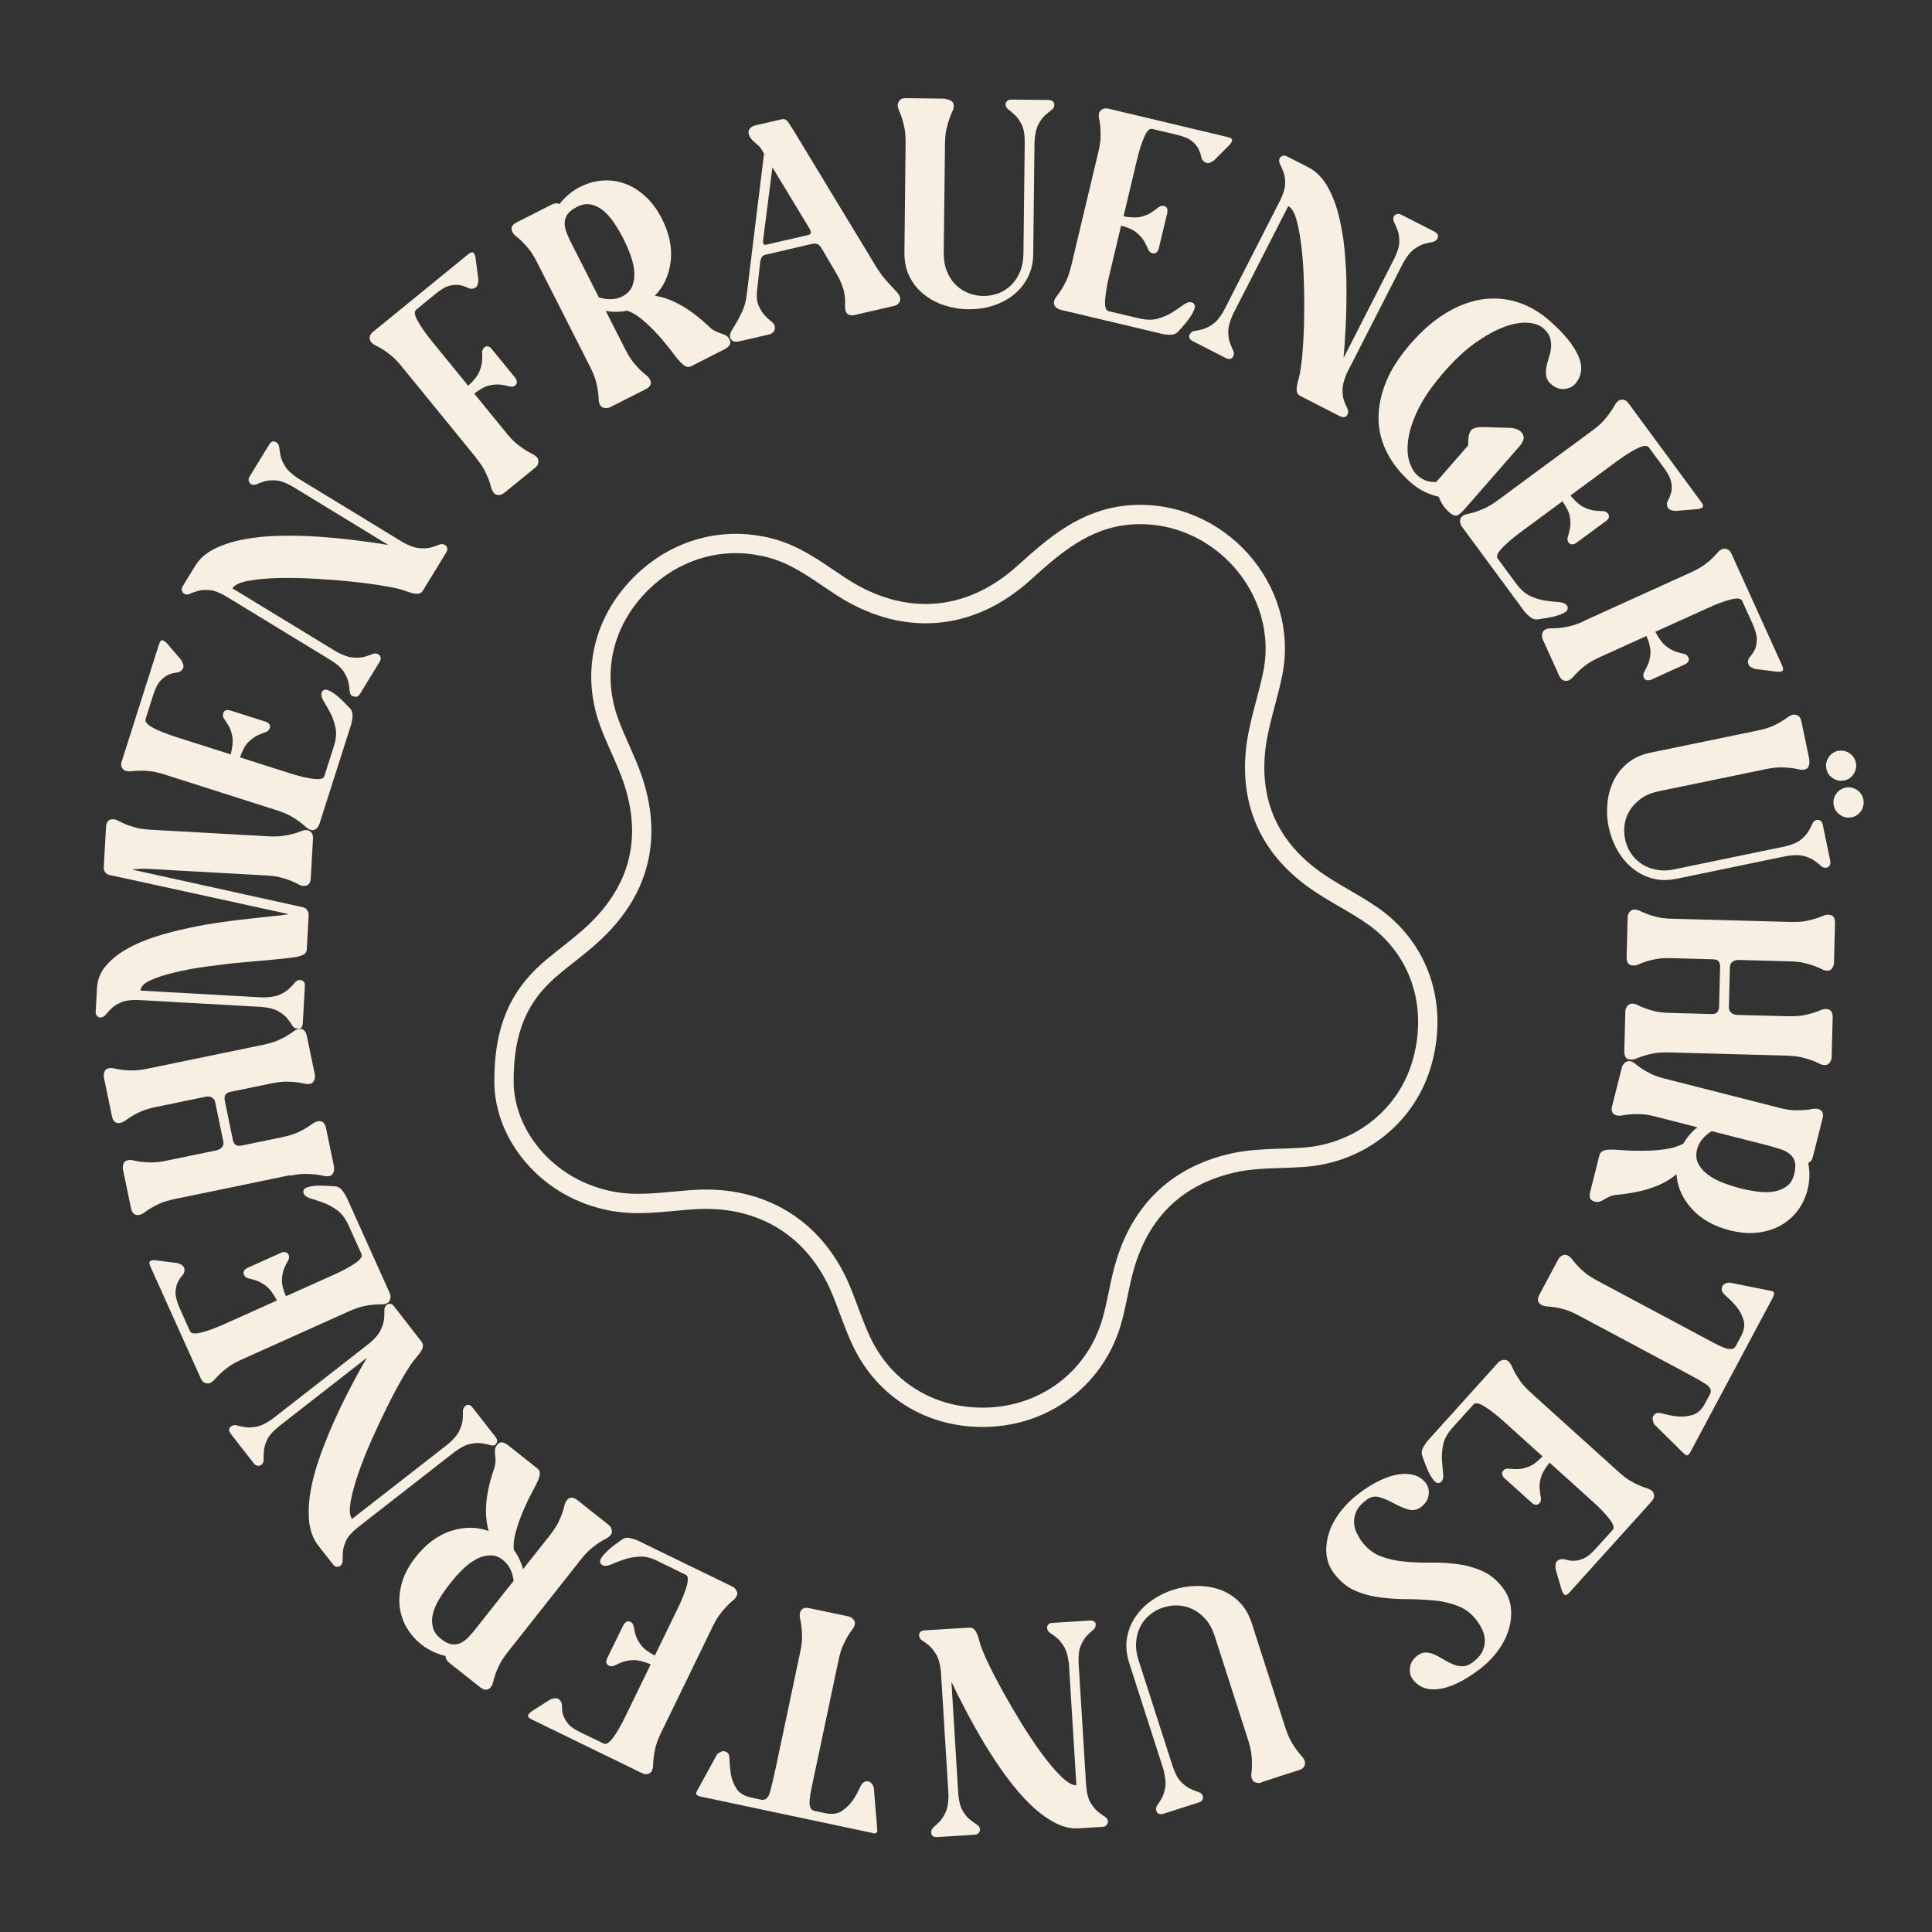 <?xml version="1.0" encoding="UTF-8"?>
<svg id="Ebene_1" data-name="Ebene 1" xmlns="http://www.w3.org/2000/svg" viewBox="0 0 150 150">
  <rect x="0" y="0" width="150" height="150" fill="#333333" stroke="none"/>
  <defs>
    <style>
      .cls-1 {
        fill: none;
        stroke: #f7efe2;
        stroke-miterlimit: 10;
        stroke-width: 1.5px;
      }

      .cls-2 {
        fill: #f7efe2;
        stroke-width: 0px;
      }
    </style>
  </defs>
  <g>
    <path class="cls-2" d="M36.95,35.52l-5.78-7.09c-.3-.37-.58-.65-.83-.85-.25-.2-.47-.36-.67-.48s-.36-.21-.51-.28c-.15-.07-.26-.16-.35-.26-.06-.07-.09-.16-.1-.27-.02-.07,0-.15.03-.24s.11-.2.24-.3l7.36-6c.21-.17.36-.21.44-.1.08.11.12.23.14.38l.22,1.66c0,.08,0,.15-.02.23,0,.06-.02.13-.04.2-.02.07-.06.13-.12.18-.06.05-.14.08-.24.11-.13.03-.28,0-.43-.08-.16-.08-.35-.14-.57-.19-.22-.04-.49-.03-.8.04-.31.07-.67.28-1.1.63l-1.51,1.24c-.17.13-.13.42.12.87.24.44.62.98,1.13,1.61l2.79,3.42c.43-.39.72-.75.85-1.06s.21-.6.23-.85c.01-.25.02-.46,0-.64,0-.18.05-.32.18-.43.05-.04.1-.07.17-.08.06,0,.12,0,.18.03.07.02.14.08.22.18l1.82,2.23c.06.07.09.14.11.21.05.16.01.28-.1.38-.13.11-.29.13-.47.08s-.39-.1-.64-.13c-.25-.04-.54-.02-.88.05-.34.07-.74.28-1.2.64l2.51,3.08c.3.37.58.65.83.85.25.2.48.36.67.48.2.12.37.21.51.28.15.07.26.16.35.26.06.07.09.15.11.24.01.09,0,.18-.03.28-.03.09-.11.2-.24.3l-2.37,1.93c-.1.08-.19.13-.29.15-.08.03-.17.03-.27.01-.1-.01-.19-.07-.27-.17-.09-.11-.15-.24-.19-.39-.04-.16-.1-.34-.17-.56-.08-.21-.19-.46-.33-.75-.15-.29-.37-.62-.67-.98Z"/>
    <path class="cls-2" d="M46.58,31.43c-.06-.12-.1-.26-.1-.43s-.02-.35-.05-.58c-.03-.23-.08-.49-.16-.81-.08-.31-.23-.68-.44-1.1l-4.14-8.16c-.22-.42-.42-.76-.63-1.01-.2-.25-.39-.45-.55-.61-.17-.16-.31-.28-.44-.38-.13-.1-.22-.21-.28-.33-.16-.31-.05-.57.33-.76l2.73-1.38c.07-.04.13-.06.19-.07.14-.04.27-.03.4.03.44-.57.97-1.01,1.6-1.33.56-.28,1.14-.45,1.73-.49.6-.04,1.18.03,1.74.24.57.2,1.1.53,1.59.98.5.45.92,1.03,1.29,1.74.58,1.15.81,2.26.68,3.33-.13,1.07-.54,1.95-1.23,2.65.56.09,1.08.26,1.55.49.47.23.89.48,1.25.74.37.26.68.51.95.75.27.24.47.42.6.55.14.12.29.2.43.26.14.06.27.11.4.15.12.04.24.09.35.15.11.06.19.16.26.29.1.19.1.35,0,.47-.09.12-.22.23-.38.31l-2.58,1.31c-.18.09-.36.08-.54-.05-.18-.12-.4-.35-.66-.68-.22-.3-.48-.63-.77-.99-.29-.36-.6-.71-.93-1.05-.33-.34-.67-.65-1.01-.93-.35-.28-.7-.48-1.06-.61-.53.11-1.08.12-1.67.02l1.52,2.99c.22.42.42.76.63,1.01.2.25.39.45.55.61.17.16.31.28.44.38.13.1.22.21.29.33.16.32.05.57-.33.76l-2.73,1.38c-.11.06-.21.08-.32.08-.08,0-.17,0-.27-.04-.1-.04-.17-.11-.23-.22ZM46.5,23.09c.31.1.62.15.94.14.31,0,.61-.08.88-.22.37-.19.62-.45.76-.77.13-.33.19-.69.17-1.09-.02-.4-.12-.83-.28-1.29-.16-.46-.36-.91-.59-1.36-.23-.45-.48-.87-.74-1.25-.26-.38-.54-.69-.84-.93-.3-.23-.62-.38-.95-.45-.33-.06-.68,0-1.05.19-.35.18-.6.38-.75.59-.14.21-.21.44-.21.69s.06.51.17.78c.11.27.24.55.4.86l2.09,4.12Z"/>
    <path class="cls-2" d="M56.68,26.16c-.03-.13.01-.29.12-.48.11-.18.25-.41.4-.67.15-.26.31-.57.47-.93.16-.36.26-.77.31-1.24l1.34-10.91-.16-.27c-.08-.15-.18-.28-.29-.37-.11-.09-.21-.18-.31-.27-.1-.09-.19-.18-.26-.27-.08-.09-.13-.21-.17-.36-.04-.16,0-.31.1-.42.11-.12.25-.2.43-.24l2.04-.47c.19-.05.36.03.49.22.13.19.29.44.49.76l6.24,10.3c.24.4.47.74.69,1.01.23.27.43.5.61.68.18.19.32.35.44.48.12.13.19.26.22.4.02.09.02.18-.01.26-.03.09-.08.16-.15.23-.07.07-.19.13-.35.16l-2.98.69c-.42.1-.67-.03-.75-.37-.03-.13-.04-.28-.03-.44.01-.16,0-.35-.01-.56-.02-.22-.07-.47-.17-.78-.09-.3-.26-.66-.5-1.08l-1.1-1.87c-.08-.15-.18-.27-.3-.36-.11-.08-.28-.1-.51-.05l-3.6.84c-.15.03-.25.12-.31.25-.06.13-.09.27-.1.41l-.24,2.2c-.04.45,0,.82.14,1.11.13.29.28.53.45.72.17.19.34.35.5.47s.26.26.29.39c.02.09.02.18,0,.26-.03.09-.08.16-.15.23-.07.07-.19.13-.35.16l-2.24.52c-.42.1-.67-.03-.75-.37ZM59.48,19l3.25-.75c.16-.04.24-.11.22-.23-.02-.11-.05-.2-.1-.27l-2.88-4.76-.73,5.71c0,.1,0,.17.04.24.04.06.1.08.19.06Z"/>
    <path class="cls-2" d="M73.41,7.7c.12,0,.23.03.32.07.08.03.15.08.22.15s.1.17.1.31c0,.14-.04.28-.11.42-.07.15-.15.32-.22.54-.08.21-.15.48-.23.79s-.11.71-.12,1.18l-.1,8.46c0,.55.08,1.04.25,1.45.17.42.4.77.69,1.05s.62.5.99.64c.37.14.75.22,1.14.22.38,0,.76-.06,1.13-.19.37-.13.7-.34,1-.62s.53-.63.71-1.04c.18-.41.27-.89.28-1.45l.1-8.69c0-.58-.09-1.03-.25-1.34-.16-.31-.33-.55-.51-.72s-.35-.31-.5-.42-.23-.25-.23-.42c0-.06.02-.12.07-.18.06-.12.19-.18.39-.18l2.87.03c.09,0,.17.02.23.05.15.06.23.17.23.32,0,.17-.08.31-.22.41-.15.11-.31.24-.5.41-.19.17-.36.4-.52.71-.16.3-.27.75-.3,1.33l-.1,8.69c0,.73-.16,1.37-.45,1.91-.29.54-.67.99-1.15,1.36-.48.36-1.02.63-1.61.81-.59.18-1.2.26-1.83.25-.63,0-1.24-.11-1.84-.3-.6-.19-1.13-.47-1.6-.85-.47-.37-.85-.83-1.12-1.38-.28-.55-.41-1.19-.4-1.92l.09-8.46c0-.47-.02-.87-.09-1.18-.07-.31-.14-.58-.21-.8-.07-.21-.14-.39-.21-.54s-.1-.29-.1-.43c0-.09.03-.18.09-.28.03-.06.09-.12.17-.17.08-.05.21-.08.38-.08l3.06.04Z"/>
    <path class="cls-2" d="M85.32,8.82c.02-.09.07-.17.15-.25.04-.05.11-.09.21-.13.09-.03.22-.03.39,0l9.24,2.2c.27.06.38.16.35.28-.04.13-.11.24-.21.34l-1.18,1.18c-.06.05-.12.09-.19.12-.06.03-.12.06-.19.09-.07.02-.14.03-.21,0-.07-.02-.15-.06-.23-.13-.11-.09-.17-.22-.2-.39-.03-.17-.1-.36-.2-.57-.1-.21-.27-.41-.52-.61-.24-.2-.63-.36-1.17-.49l-1.9-.45c-.21-.05-.42.16-.62.62-.21.46-.4,1.09-.59,1.88l-1.02,4.29c.57.1,1.03.11,1.36.03.33-.09.61-.2.81-.34.21-.14.38-.27.52-.38s.29-.15.45-.12c.06.01.12.04.17.09.04.04.07.09.09.16.02.07.02.16,0,.28l-.67,2.79c-.02.09-.05.16-.1.21-.1.13-.22.18-.37.15-.16-.04-.28-.14-.35-.32-.07-.17-.16-.37-.29-.59-.12-.22-.31-.44-.57-.67-.26-.23-.67-.42-1.24-.57l-.92,3.87c-.19.79-.29,1.44-.32,1.94-.03.51.06.78.27.83l2.37.56c.57.13,1.06.14,1.49.01.42-.13.8-.29,1.12-.5.32-.21.61-.4.84-.57.24-.17.45-.24.62-.19.07.02.14.06.19.12.1.12.09.3-.02.54-.11.24-.26.48-.44.72-.18.24-.45.55-.79.92-.15.15-.35.23-.61.22-.26,0-.47-.03-.63-.07l-7.87-1.87c-.12-.03-.22-.08-.3-.14-.07-.05-.13-.12-.17-.21-.05-.09-.06-.2-.03-.31.03-.13.1-.26.2-.39.1-.12.21-.28.34-.47.12-.19.26-.43.4-.72.14-.29.26-.67.38-1.13l2.12-8.9c.11-.46.17-.86.17-1.18,0-.32,0-.6-.03-.82-.02-.23-.05-.42-.09-.58-.03-.16-.03-.3,0-.44Z"/>
    <path class="cls-2" d="M92.38,25.95c.08-.15.21-.24.39-.26.19-.03.4-.07.64-.14.24-.07.5-.2.79-.41.29-.21.56-.56.84-1.06l4.37-8.56c.25-.53.37-.96.37-1.31,0-.35-.05-.64-.14-.87-.09-.23-.18-.43-.26-.6-.09-.17-.09-.32-.02-.47.03-.05.08-.1.15-.13.11-.08.25-.08.43.01l1.62.83c.59.3,1.07.77,1.45,1.41.38.64.68,1.38.9,2.23.22.84.38,1.76.48,2.76.09.99.15,1.99.15,2.98,0,.99-.01,1.96-.06,2.91-.05.95-.1,1.79-.17,2.53l3.96-7.76c.25-.53.38-.96.37-1.31,0-.35-.05-.64-.14-.87-.09-.23-.17-.43-.26-.6-.09-.17-.09-.32-.02-.47.03-.05.08-.1.15-.13.11-.08.25-.08.43.01l2.56,1.31c.27.14.35.32.24.54-.08.15-.21.24-.38.27-.18.03-.39.08-.63.14s-.5.2-.78.4c-.28.2-.57.55-.86,1.06l-4.37,8.56c-.23.52-.35.96-.35,1.31,0,.35.04.65.13.88.09.23.17.43.25.59.08.16.08.32,0,.47-.03.05-.07.1-.12.14-.05.03-.11.04-.18.05-.07,0-.16-.02-.27-.07l-3.09-1.58c-.18-.09-.27-.25-.28-.46s.05-.53.17-.93c.09-.32.17-.84.25-1.59.07-.75.12-1.59.15-2.53.02-.94.03-1.93,0-2.95-.02-1.02-.07-1.98-.17-2.86-.09-.88-.22-1.64-.39-2.27-.17-.63-.39-1.01-.66-1.15l-4.31,8.43c-.23.52-.35.96-.35,1.31,0,.35.04.65.13.88.09.23.17.43.25.59.08.16.08.32,0,.47-.03.05-.07.1-.12.14-.05.03-.11.04-.18.05-.07,0-.16-.02-.27-.07l-2.56-1.31c-.27-.14-.35-.32-.24-.54Z"/>
    <path class="cls-2" d="M120.33,24.92c1.08.95,1.82,1.84,2.2,2.69.38.84.3,1.58-.24,2.2-.19.22-.47.35-.83.39-.36.04-.71-.09-1.04-.38-.21-.18-.33-.39-.37-.61-.04-.22-.03-.46.01-.69.04-.24.11-.49.19-.75.09-.26.14-.52.17-.77.03-.25,0-.5-.07-.76-.07-.26-.25-.5-.52-.75-.29-.25-.7-.4-1.23-.43-.53-.04-1.13.07-1.81.32-.68.25-1.42.66-2.22,1.22-.8.56-1.62,1.32-2.45,2.28-.9,1.03-1.56,1.98-1.99,2.85-.43.88-.69,1.66-.79,2.35-.1.69-.07,1.27.08,1.75s.36.83.62,1.07c.25.22.5.37.75.44.24.07.48.1.72.08l2.48-2.84c-.02-.51.04-.88.18-1.11.14-.23.5-.33,1.06-.31l1.99.06c.14,0,.29.03.45.07.16.05.3.12.41.23.14.12.21.28.22.46,0,.19-.12.43-.37.72l-4.16,4.76c-.23.27-.43.44-.59.54-.16.09-.38.02-.64-.21-.22-.19-.4-.39-.53-.6-.13-.21-.23-.41-.3-.62-.34-.08-.7-.2-1.07-.37-.37-.17-.74-.42-1.11-.74-.77-.68-1.38-1.43-1.81-2.26-.44-.83-.67-1.71-.69-2.63-.02-.93.17-1.89.57-2.89s1.06-2.01,1.96-3.04c.84-.96,1.71-1.72,2.63-2.29.92-.57,1.84-.93,2.77-1.09.93-.15,1.85-.1,2.76.17.91.27,1.77.76,2.59,1.47Z"/>
    <path class="cls-2" d="M125.64,31.12c.07-.05.17-.08.28-.09.07-.01.15,0,.24.04.09.04.19.12.29.26l5.63,7.64c.16.22.19.37.08.44-.11.07-.24.11-.38.12l-1.67.14c-.08,0-.15-.01-.22-.03-.06,0-.13-.03-.2-.05-.07-.03-.12-.07-.17-.13-.05-.06-.08-.14-.09-.24-.02-.13,0-.28.1-.43.09-.15.16-.34.22-.56.06-.22.06-.49,0-.8-.06-.31-.25-.69-.58-1.13l-1.16-1.57c-.13-.17-.42-.15-.87.07s-1.01.57-1.66,1.05l-3.55,2.62c.37.45.71.75,1.02.9.31.15.59.24.84.27.25.03.46.04.64.04s.32.07.42.2c.04.05.06.11.07.18,0,.05,0,.12-.04.18-.03.07-.09.14-.19.21l-2.31,1.7c-.07.05-.14.09-.21.1-.16.04-.29,0-.38-.12-.1-.14-.12-.29-.06-.47.06-.18.11-.39.16-.63.05-.24.05-.54,0-.88-.05-.34-.25-.75-.58-1.23l-3.2,2.36c-.65.48-1.15.91-1.5,1.28-.35.37-.46.64-.33.81l1.45,1.96c.35.47.72.79,1.13.97.41.18.8.29,1.18.34.38.05.72.09,1.01.11.29.02.49.11.6.26.05.06.07.13.07.21,0,.15-.12.29-.36.4-.24.11-.51.2-.8.27-.29.06-.69.13-1.2.2-.21.02-.41-.05-.61-.22-.19-.17-.34-.32-.44-.46l-4.8-6.51c-.07-.1-.12-.2-.14-.3-.02-.08-.02-.17,0-.27s.08-.19.18-.26c.11-.08.25-.14.4-.17.16-.03.35-.08.56-.14.22-.07.47-.17.77-.3.29-.13.63-.34,1.01-.62l7.36-5.43c.38-.28.68-.54.89-.79.21-.24.38-.46.51-.65s.23-.35.31-.5.17-.25.28-.34Z"/>
    <path class="cls-2" d="M122.95,48.22l8.33-3.78c.43-.2.78-.39,1.04-.58.26-.19.47-.37.63-.53.16-.16.3-.3.4-.42.1-.12.22-.21.34-.27.08-.04.18-.05.29-.03.07,0,.14.03.23.09.08.05.16.16.23.31l3.92,8.65c.11.25.11.4-.01.45-.12.05-.26.06-.4.04l-1.66-.21c-.07-.02-.15-.04-.21-.08-.06-.02-.12-.05-.18-.09-.06-.04-.11-.09-.14-.17-.03-.07-.05-.16-.04-.26,0-.14.07-.27.19-.4s.23-.3.33-.5c.1-.21.15-.46.16-.78,0-.32-.1-.72-.33-1.23l-.81-1.78c-.09-.2-.38-.23-.87-.11-.49.12-1.11.35-1.85.69l-4.02,1.82c.27.52.54.88.81,1.1.27.21.53.36.77.44.24.08.44.13.62.17.18.04.3.13.37.29.03.06.04.12.03.19,0,.06-.03.11-.07.17-.04.06-.12.12-.23.17l-2.62,1.19c-.08.04-.16.05-.23.05-.17,0-.28-.06-.34-.2-.07-.15-.06-.31.04-.47.09-.16.19-.36.29-.59s.16-.52.18-.86c.02-.34-.08-.79-.31-1.32l-3.62,1.64c-.43.2-.78.39-1.04.58-.26.19-.47.37-.63.53-.16.16-.3.3-.4.42-.1.12-.22.21-.34.27-.08.04-.17.05-.26.04-.09,0-.17-.04-.26-.1-.08-.05-.16-.16-.23-.31l-1.26-2.78c-.05-.11-.07-.22-.07-.32,0-.08.01-.17.06-.27.04-.09.12-.17.23-.22.13-.06.27-.08.43-.08.16,0,.35,0,.58-.02.23-.02.5-.06.81-.13.31-.07.69-.2,1.12-.39Z"/>
    <path class="cls-2" d="M140.47,59.02c.02.12.02.23,0,.33-.01.08-.05.16-.1.24-.05.08-.15.13-.28.16-.14.03-.28.02-.44-.02s-.35-.07-.57-.1c-.23-.03-.5-.05-.82-.05-.32,0-.72.04-1.18.14l-8.28,1.71c-.54.11-1,.29-1.36.55s-.66.56-.88.9c-.22.34-.36.71-.42,1.11s-.05.78.03,1.16c.08.38.22.73.43,1.06.21.33.48.61.82.84.34.23.73.39,1.17.47.44.09.93.08,1.47-.04l8.51-1.76c.57-.13.98-.31,1.25-.53.27-.22.46-.44.59-.65.13-.21.23-.41.3-.58.07-.17.19-.27.36-.31.06-.01.12,0,.19.03.13.04.22.15.26.35l.58,2.81c.02.09.02.17,0,.23-.03.16-.12.26-.27.29-.17.03-.32,0-.45-.13s-.3-.25-.5-.4c-.2-.15-.47-.27-.8-.36-.33-.1-.79-.1-1.36-.01l-8.51,1.76c-.72.15-1.38.14-1.97-.03-.59-.17-1.11-.45-1.57-.84s-.83-.86-1.13-1.4c-.3-.54-.51-1.12-.64-1.73-.13-.62-.16-1.23-.1-1.86.06-.62.22-1.2.48-1.74s.63-1,1.11-1.39c.48-.39,1.07-.66,1.79-.8l8.28-1.71c.46-.1.84-.21,1.14-.34.29-.13.54-.26.73-.38.19-.12.36-.23.48-.32.13-.1.26-.16.4-.19.09-.02.19,0,.29.03.07.02.13.06.2.13s.12.19.16.35l.62,2.99ZM142.72,58.3c.3-.06.59,0,.86.17.27.18.44.43.51.74.07.31,0,.61-.17.88-.18.27-.42.44-.72.5-.33.07-.63.01-.9-.17-.27-.18-.44-.42-.5-.74-.07-.32,0-.61.17-.88.18-.27.43-.44.76-.51ZM144.67,62.07c.06.31,0,.61-.17.88-.18.27-.42.44-.72.5-.33.07-.63.01-.9-.17-.27-.18-.44-.43-.51-.74-.06-.32,0-.61.17-.88.18-.27.43-.44.76-.51.3-.06.59,0,.86.17s.44.42.51.74Z"/>
    <path class="cls-2" d="M129.85,71.33l9.15.25c.47.01.87-.01,1.19-.07s.58-.13.8-.2c.22-.07.4-.14.54-.2.15-.07.29-.1.43-.09.35,0,.52.23.51.66l-.08,3.06c0,.12-.03.23-.08.32-.03.08-.08.15-.15.21-.07.07-.18.1-.31.09s-.28-.04-.42-.12-.32-.15-.53-.23c-.21-.08-.48-.16-.79-.24s-.71-.12-1.18-.13l-3.91-.11c-.21,0-.38.04-.51.14-.13.1-.19.23-.2.4l-.08,3.13c0,.17.05.31.17.42.12.11.29.17.5.18l3.91.1c.47.01.87-.01,1.19-.07.32-.06.58-.13.8-.2s.4-.14.55-.2c.15-.06.29-.1.43-.09.35,0,.52.23.51.66l-.08,3.06c0,.12-.03.23-.08.32-.03.08-.08.15-.16.21-.07.07-.17.1-.31.1-.14,0-.28-.04-.42-.12-.14-.07-.32-.15-.53-.23-.21-.08-.47-.16-.79-.24s-.71-.12-1.18-.14l-9.15-.25c-.48-.01-.87.01-1.19.07-.32.06-.58.13-.8.2-.22.07-.4.14-.55.2-.15.06-.29.1-.43.09-.35,0-.52-.23-.51-.66l.08-3.06c0-.12.03-.23.08-.32.03-.08.09-.15.17-.21.08-.07.18-.1.3-.1.14,0,.28.04.42.12.14.07.32.15.53.23.21.08.47.16.79.24.31.08.71.12,1.18.13l3.22.09c.21,0,.37-.04.45-.15.09-.11.13-.24.14-.41l.08-3.13c0-.17-.03-.3-.12-.4-.08-.1-.23-.16-.44-.16l-3.22-.09c-.47-.01-.87.01-1.19.07-.32.06-.58.12-.8.2-.22.07-.4.14-.55.21s-.29.1-.43.09c-.35,0-.52-.23-.51-.66l.08-3.06c0-.12.03-.23.08-.32.03-.08.09-.15.17-.21.08-.07.18-.1.3-.09.14,0,.28.04.42.11.14.07.32.15.53.23.21.08.47.16.79.24.31.08.71.12,1.18.13Z"/>
    <path class="cls-2" d="M126.58,82.39c.13.03.26.1.39.21.12.1.28.22.47.35.19.13.43.26.71.41.29.14.66.28,1.12.39l8.87,2.26c.46.12.85.18,1.17.19.32,0,.6,0,.82-.02.23-.02.42-.05.58-.08.16-.03.3-.03.44,0,.34.09.46.34.35.75l-.75,2.96c-.02.07-.04.14-.07.2-.06.13-.16.22-.29.28.14.7.12,1.39-.05,2.07-.16.61-.41,1.15-.77,1.63-.36.48-.8.86-1.33,1.16-.53.29-1.12.48-1.79.55-.67.08-1.39.02-2.16-.18-1.25-.32-2.23-.88-2.95-1.68-.72-.8-1.11-1.69-1.18-2.67-.44.36-.9.64-1.39.85-.49.2-.95.35-1.38.45-.44.1-.84.17-1.19.22-.36.04-.63.07-.81.09-.18.03-.34.08-.48.15-.14.07-.26.13-.37.2-.11.07-.22.12-.34.16-.11.04-.24.04-.39,0-.21-.05-.33-.15-.36-.3-.03-.15-.03-.32.02-.49l.71-2.81c.05-.19.18-.32.39-.38.21-.06.53-.07.95-.04.37.03.79.05,1.25.07.46.01.93.01,1.4-.01.47-.02.93-.07,1.37-.15.44-.08.82-.21,1.16-.39.26-.47.62-.89,1.08-1.27l-3.25-.83c-.46-.12-.85-.18-1.17-.19-.32-.01-.6,0-.82.02-.23.02-.42.05-.58.08-.16.03-.3.03-.44,0-.34-.09-.46-.34-.35-.75l.75-2.96c.03-.12.08-.22.15-.29.05-.07.12-.12.21-.17.09-.05.2-.06.32-.03ZM132.9,87.82c-.28.17-.52.37-.72.61-.2.24-.34.51-.42.81-.1.4-.07.76.08,1.08.16.32.39.6.71.84.32.25.7.46,1.15.64.45.18.92.33,1.41.46.49.12.97.21,1.43.27.46.05.88.04,1.25-.03.37-.07.69-.21.96-.42.27-.21.45-.51.55-.91.1-.39.12-.7.05-.95-.06-.25-.19-.45-.38-.61-.19-.16-.42-.29-.7-.38-.28-.09-.58-.18-.9-.27l-4.48-1.14Z"/>
    <path class="cls-2" d="M137.67,100.69l-6.43,12.05c-.06.12-.13.2-.19.23-.06.03-.11.03-.16,0-.05-.02-.1-.06-.15-.12-.05-.05-.1-.1-.15-.14l-2.17-2.14c-.03-.07-.05-.14-.07-.22-.02-.06-.03-.13-.04-.2,0-.07.01-.14.05-.21s.1-.13.18-.19c.11-.08.33-.07.64.02.32.09.67.16,1.05.2.39.04.78,0,1.17-.11.39-.11.72-.41.98-.9l.38-.71c.16-.3.03-.58-.4-.84-.42-.26-1-.58-1.71-.96l-8.07-4.31c-.42-.22-.78-.38-1.09-.47-.31-.09-.58-.15-.8-.18-.23-.03-.42-.05-.58-.06s-.3-.04-.42-.11c-.31-.17-.37-.44-.16-.82l1.44-2.7c.06-.11.13-.19.21-.25.06-.05.14-.09.24-.12.1-.02.2,0,.31.05.12.06.23.16.33.29.1.13.22.28.37.45.15.17.35.36.6.57.24.21.58.42,1,.65l8.07,4.31c.35.19.68.36.97.52.3.16.56.28.78.36.22.09.41.12.57.11.15-.01.27-.09.35-.24l.39-.73c.26-.49.33-.92.2-1.31-.12-.39-.31-.73-.55-1.02s-.49-.55-.74-.76c-.25-.21-.38-.39-.39-.54-.02-.1,0-.19.05-.29.09-.16.27-.25.56-.27l2.99.6c.06.02.13.03.2.04.07.01.13.03.18.06.05.03.08.07.08.14,0,.06-.02.16-.08.28Z"/>
    <path class="cls-2" d="M128.26,115.75c.07.06.12.15.14.25.02.06.03.14.01.24-.02.1-.08.21-.19.34l-6.36,7.05c-.18.21-.32.26-.41.17-.09-.09-.16-.21-.2-.35l-.47-1.6c-.01-.07-.02-.15-.01-.23,0-.07,0-.13.01-.21.01-.07.04-.13.1-.19.05-.06.12-.11.22-.14.13-.05.27-.05.44,0,.17.06.36.09.59.1.23,0,.49-.04.78-.16.29-.12.62-.38.99-.79l1.31-1.45c.14-.16.06-.44-.25-.84-.31-.4-.76-.88-1.37-1.42l-3.28-2.96c-.37.45-.59.85-.68,1.18-.09.34-.12.63-.09.88.02.25.05.46.09.64.04.18,0,.33-.11.45-.04.04-.09.08-.16.11-.05.01-.12.01-.19,0-.07-.01-.15-.06-.24-.14l-2.13-1.92c-.07-.06-.12-.12-.14-.19-.07-.15-.06-.28.05-.39.11-.13.26-.18.45-.15.19.02.4.03.65.03.25,0,.54-.06.86-.18.33-.12.69-.39,1.09-.81l-2.95-2.66c-.6-.54-1.12-.95-1.55-1.21-.43-.27-.72-.32-.86-.16l-1.63,1.81c-.39.43-.63.87-.72,1.3-.09.43-.12.84-.1,1.23.03.38.06.72.09,1.01.04.29,0,.5-.13.64-.05.06-.11.09-.19.11-.15.03-.3-.06-.46-.28-.16-.22-.3-.46-.42-.74-.12-.28-.27-.65-.43-1.13-.06-.2-.03-.42.1-.64.13-.22.25-.4.36-.52l5.42-6.01c.08-.09.17-.16.27-.19.07-.04.16-.06.27-.05.1,0,.2.04.29.12.1.09.18.21.25.36.06.15.15.32.25.52.11.2.26.43.44.69.19.26.46.55.81.87l6.79,6.13c.35.32.67.56.95.72s.52.28.74.37c.21.09.39.15.55.2.15.05.28.12.38.21Z"/>
    <path class="cls-2" d="M110.35,116.99c-.33.25-.68.31-1.04.2-.36-.12-.72-.27-1.09-.47-.36-.2-.72-.36-1.08-.47s-.7-.06-1.03.19c-.41.3-.68.61-.81.91-.13.31-.19.61-.17.9.02.29.09.55.22.8.12.24.24.45.36.61.41.55.9.94,1.47,1.16.57.22,1.18.36,1.84.42.66.07,1.34.09,2.06.08.71-.01,1.41.03,2.09.12.68.09,1.32.27,1.93.54.61.27,1.14.72,1.6,1.33.35.48.56,1,.61,1.56.05.56-.01,1.13-.19,1.7-.18.57-.47,1.13-.88,1.67-.41.54-.9,1.02-1.47,1.44-1.17.87-2.2,1.35-3.08,1.46s-1.56-.15-2.02-.78c-.17-.23-.24-.53-.2-.89.04-.36.24-.67.59-.94.22-.16.45-.24.67-.23.23.01.46.07.69.18.23.11.46.23.69.38.23.14.47.26.71.36.24.1.48.15.73.15.24,0,.49-.09.75-.28.41-.3.68-.61.81-.91.13-.31.19-.61.17-.9-.02-.29-.1-.56-.22-.81-.13-.25-.25-.45-.37-.61-.4-.54-.89-.93-1.47-1.16-.58-.23-1.21-.38-1.88-.44-.67-.06-1.37-.1-2.09-.1-.72,0-1.42-.05-2.12-.14-.69-.09-1.35-.27-1.96-.54-.61-.27-1.14-.72-1.6-1.33-.36-.48-.55-1-.59-1.55-.04-.55.04-1.11.23-1.67.19-.56.5-1.11.92-1.64.42-.53.92-1.01,1.5-1.43.53-.39,1.05-.71,1.57-.95.52-.24,1-.39,1.44-.45.44-.06.84-.03,1.2.08.36.12.66.33.88.63.17.23.24.53.2.89-.04.36-.23.67-.59.94Z"/>
    <path class="cls-2" d="M97.96,138.39c-.12.04-.23.05-.33.03-.08,0-.17-.03-.25-.08-.09-.04-.15-.13-.19-.26-.04-.13-.05-.28-.03-.44.02-.16.04-.35.04-.58s0-.5-.04-.82c-.03-.32-.12-.71-.26-1.16l-2.59-8.05c-.17-.53-.4-.96-.7-1.3-.29-.34-.62-.6-.99-.78-.36-.18-.75-.28-1.15-.3-.4-.02-.78.04-1.15.15-.37.12-.7.3-1.01.54-.31.24-.56.54-.75.9-.19.36-.31.76-.35,1.21-.04.45.02.93.19,1.46l2.66,8.27c.19.55.41.95.66,1.19.25.24.48.42.71.52.23.1.43.18.61.24.18.05.29.16.35.32.02.06.02.12,0,.2-.02.13-.13.23-.32.29l-2.74.88c-.09.03-.17.04-.23.03-.17-.01-.27-.09-.32-.24-.05-.16-.02-.31.08-.46.11-.15.22-.33.34-.54.12-.22.21-.5.27-.84.06-.34.01-.79-.13-1.36l-2.66-8.27c-.22-.7-.29-1.35-.18-1.96.1-.61.32-1.16.66-1.65.34-.5.76-.92,1.27-1.28.51-.35,1.06-.63,1.66-.82.6-.19,1.21-.29,1.83-.3.62,0,1.22.09,1.79.29.56.2,1.07.52,1.5.95.44.43.77,1,.99,1.7l2.59,8.05c.15.45.3.82.46,1.1.16.28.31.51.45.69.14.18.26.33.37.45.11.12.19.24.23.37.03.09.03.18,0,.29,0,.07-.05.14-.11.22-.06.08-.18.14-.34.19l-2.91.94Z"/>
    <path class="cls-2" d="M85.07,126.12c.01.17-.06.31-.2.43-.15.12-.31.26-.48.44s-.33.43-.47.75c-.14.32-.2.77-.18,1.34l.59,9.59c.05.58.17,1.02.35,1.31.18.3.37.52.56.68.19.16.37.28.53.38.16.1.24.23.25.4,0,.06-.02.12-.06.19-.05.12-.18.2-.38.21l-1.81.11c-.66.04-1.31-.12-1.96-.48s-1.29-.85-1.91-1.46-1.22-1.33-1.81-2.13c-.59-.81-1.14-1.64-1.65-2.49s-.99-1.7-1.43-2.54c-.44-.84-.82-1.6-1.14-2.27l.53,8.7c.05.58.17,1.02.34,1.31.18.3.37.52.56.68.19.16.37.28.53.38.16.1.25.23.26.4,0,.06-.02.12-.06.19-.05.12-.18.2-.38.21l-2.87.18c-.31.02-.47-.1-.48-.34,0-.17.05-.31.19-.43.14-.12.29-.26.47-.44.17-.18.33-.43.47-.74.14-.32.21-.77.21-1.35l-.59-9.59c-.06-.56-.19-1-.37-1.3-.18-.3-.37-.53-.56-.69-.19-.16-.37-.28-.52-.38-.15-.1-.23-.23-.24-.4,0-.06,0-.12.04-.19.03-.05.07-.09.13-.13.06-.04.15-.07.27-.07l3.46-.21c.2-.01.36.07.48.26.12.19.23.48.33.89.08.32.28.81.6,1.5.32.68.71,1.43,1.16,2.25.46.83.95,1.67,1.49,2.55.54.87,1.07,1.67,1.6,2.38.53.71,1.02,1.3,1.49,1.75.47.45.85.67,1.16.66l-.58-9.45c-.07-.56-.19-1-.37-1.3-.18-.3-.37-.53-.56-.69-.19-.16-.37-.29-.52-.38-.15-.1-.23-.23-.24-.4,0-.06,0-.12.03-.19.03-.05.07-.09.13-.13.06-.04.15-.07.27-.07l2.87-.18c.31-.02.47.09.48.34Z"/>
    <path class="cls-2" d="M67.73,142.31l-13.36-2.83c-.14-.03-.22-.07-.27-.12-.04-.05-.06-.1-.05-.15s.04-.11.07-.17c.04-.06.07-.12.1-.18l1.46-2.67c.06-.05.12-.09.19-.12.05-.04.12-.07.18-.09.07-.03.14-.03.21-.01.07.02.15.05.23.12.11.09.16.29.16.62s.04.68.1,1.07c.07.38.21.75.43,1.09.22.34.6.57,1.13.69l.79.17c.33.07.56-.14.69-.62.13-.48.28-1.12.45-1.91l1.89-8.95c.1-.46.15-.86.14-1.18,0-.32-.02-.6-.05-.82-.03-.23-.06-.42-.1-.57-.04-.16-.04-.3-.01-.44.07-.34.32-.47.74-.38l2.99.63c.12.03.22.07.3.13.07.05.13.11.18.2.05.09.07.19.04.31-.03.14-.09.27-.19.39-.1.13-.21.29-.33.48-.12.19-.24.44-.38.73-.13.29-.25.67-.35,1.14l-1.89,8.95c-.08.39-.16.75-.23,1.08-.07.33-.11.61-.13.85-.02.24,0,.43.05.58.06.14.17.23.33.27l.81.17c.54.11.98.06,1.32-.17.34-.23.61-.5.83-.81.22-.32.39-.62.52-.92.13-.3.27-.48.41-.53.09-.04.18-.05.29-.03.18.04.32.19.42.46l.25,3.04c0,.06,0,.13.02.2,0,.07,0,.13,0,.19-.01.05-.05.09-.11.12-.06.03-.16.03-.29,0Z"/>
    <path class="cls-2" d="M50.64,137.46c-.04.08-.11.15-.2.21-.05.04-.13.07-.23.08-.1.01-.23-.02-.38-.09l-8.54-4.16c-.25-.12-.34-.24-.28-.35.06-.11.16-.21.28-.29l1.41-.9c.07-.04.14-.06.21-.07.06-.02.13-.04.2-.04.07,0,.14,0,.21.04.07.03.13.09.2.17.08.11.12.25.11.42,0,.18.01.38.07.6s.18.46.37.71c.19.25.54.49,1.04.73l1.76.85c.19.09.44-.06.74-.47.3-.41.63-.98.98-1.71l1.93-3.97c-.54-.23-.98-.33-1.32-.33-.35.01-.63.06-.87.15-.23.09-.43.18-.59.26s-.32.09-.47.02c-.05-.03-.1-.07-.15-.12-.03-.05-.05-.11-.05-.18,0-.07.02-.16.07-.27l1.26-2.58c.04-.08.09-.14.14-.19.12-.11.25-.13.39-.07.15.07.24.2.27.39.03.18.08.4.15.64s.21.5.41.78c.21.28.57.55,1.08.82l1.74-3.58c.36-.73.6-1.34.74-1.83.13-.49.11-.78-.09-.87l-2.19-1.07c-.52-.26-1.01-.37-1.45-.33-.44.03-.84.11-1.21.24-.36.13-.68.25-.95.37-.27.12-.49.13-.65.05-.07-.03-.12-.08-.16-.15-.07-.13-.02-.31.14-.52.16-.21.36-.41.59-.61.23-.2.55-.44.97-.73.18-.12.39-.15.64-.08.25.06.45.13.6.2l7.28,3.54c.11.05.2.12.26.2.05.06.1.14.13.24s.02.2-.04.31c-.06.12-.15.24-.28.34-.13.1-.27.23-.43.39-.16.16-.34.37-.54.62-.2.25-.4.59-.61,1.02l-4,8.23c-.21.43-.35.8-.43,1.11-.07.31-.12.58-.15.81-.02.23-.04.42-.04.58,0,.16-.03.3-.09.43Z"/>
    <path class="cls-2" d="M47.41,119.18c-.09.11-.2.2-.34.27-.14.07-.31.17-.51.29-.19.12-.41.28-.66.49-.25.2-.52.49-.81.86l-5.67,7.18c-.29.37-.51.7-.65.99-.14.29-.25.54-.32.76-.07.21-.13.4-.16.56-.04.16-.1.29-.18.4-.22.28-.5.28-.83.02l-2.4-1.9c-.06-.05-.11-.1-.15-.15-.09-.11-.14-.24-.14-.38-.69-.16-1.32-.46-1.87-.89-.49-.39-.88-.85-1.18-1.37-.29-.52-.46-1.08-.52-1.68-.05-.6.02-1.22.22-1.86.2-.64.55-1.27,1.05-1.9.8-1.01,1.71-1.68,2.73-2.01,1.02-.33,2-.33,2.92.01-.15-.55-.22-1.09-.21-1.61.01-.53.06-1.01.15-1.45.08-.44.18-.84.29-1.18.11-.35.19-.6.24-.77.04-.18.06-.35.06-.5,0-.15-.02-.29-.03-.42-.01-.13-.02-.25-.01-.38,0-.12.06-.24.15-.36.13-.17.27-.24.43-.21.15.03.3.1.44.22l2.27,1.8c.16.12.22.29.18.51-.03.22-.15.51-.35.88-.18.33-.37.7-.57,1.11-.2.42-.39.84-.56,1.29-.17.44-.31.88-.42,1.31-.11.43-.14.84-.11,1.22.32.43.56.93.72,1.5l2.08-2.63c.29-.37.51-.7.65-.99.14-.29.25-.54.32-.76.07-.22.13-.4.16-.56.04-.16.1-.29.18-.4.22-.28.5-.28.83-.02l2.4,1.9c.1.08.17.16.21.25.04.07.06.16.07.26,0,.1-.03.2-.1.3ZM39.88,122.74c-.04-.32-.12-.63-.26-.91-.14-.29-.33-.52-.57-.71-.32-.26-.66-.38-1.02-.36-.35.01-.71.11-1.06.3-.35.19-.71.45-1.05.79-.35.34-.68.71-.99,1.11-.31.4-.59.79-.83,1.19-.24.4-.4.78-.49,1.15s-.09.72,0,1.05c.08.33.29.62.61.88.31.25.59.39.84.43.25.04.49,0,.71-.1.22-.11.43-.27.63-.48.2-.21.4-.45.61-.72l2.86-3.62Z"/>
    <path class="cls-2" d="M38.53,112.13c-.13.1-.29.13-.47.07s-.39-.1-.64-.14c-.25-.04-.54-.03-.89.04-.35.07-.75.27-1.2.6l-7.58,5.91c-.45.37-.75.71-.89,1.03-.14.32-.22.6-.24.85-.02.25-.02.47-.02.65.01.19-.05.33-.19.44-.05.04-.11.06-.19.06-.13.03-.26-.04-.38-.2l-1.12-1.43c-.41-.52-.64-1.15-.72-1.89-.07-.74-.03-1.54.12-2.4.16-.86.4-1.76.74-2.7.34-.94.71-1.86,1.12-2.77.41-.9.84-1.78,1.28-2.62s.85-1.58,1.23-2.22l-6.87,5.36c-.45.37-.75.71-.89,1.03s-.22.6-.24.85c-.02.25-.02.47-.02.65,0,.19-.05.33-.19.44-.05.04-.11.06-.19.06-.13.03-.26-.04-.39-.19l-1.77-2.27c-.19-.24-.19-.44,0-.59.13-.1.29-.13.46-.08.17.05.38.09.63.13.25.04.54.03.88-.03.34-.06.75-.26,1.23-.59l7.58-5.91c.43-.37.72-.72.86-1.04.15-.32.23-.6.25-.85.02-.25.03-.46.02-.65,0-.18.06-.32.19-.43.05-.04.11-.06.17-.08.06,0,.12,0,.19.03.07.02.14.09.21.18l2.13,2.74c.12.16.14.34.06.54-.08.2-.27.46-.55.78-.22.25-.51.69-.9,1.34-.38.65-.78,1.39-1.2,2.23-.42.84-.84,1.73-1.26,2.67s-.77,1.82-1.06,2.66c-.29.84-.49,1.58-.6,2.22-.11.64-.07,1.08.11,1.32l7.47-5.82c.43-.37.72-.72.87-1.04.15-.32.23-.6.25-.85.02-.25.03-.46.02-.64,0-.18.06-.32.19-.43.05-.04.11-.06.17-.08.05,0,.12,0,.18.03.07.03.14.09.21.18l1.77,2.27c.19.24.19.44,0,.59Z"/>
    <path class="cls-2" d="M16.33,107.37c-.08.04-.18.05-.29.03-.07,0-.14-.03-.23-.09-.08-.05-.16-.16-.23-.31l-3.9-8.66c-.11-.25-.11-.4.01-.45.12-.05.25-.06.4-.04l1.66.21c.07.02.15.04.21.08.06.02.12.05.18.09.06.04.11.1.14.17.03.07.05.16.04.26,0,.14-.07.27-.19.4-.12.13-.23.29-.33.5-.1.2-.16.46-.17.78-.01.31.1.72.32,1.23l.8,1.78c.09.2.38.23.87.11.49-.12,1.11-.35,1.85-.68l4.03-1.81c-.27-.52-.54-.88-.81-1.1-.27-.21-.53-.36-.76-.44-.24-.08-.44-.14-.62-.17-.18-.04-.3-.13-.37-.29-.02-.06-.04-.12-.03-.19,0-.05.03-.11.07-.17.04-.06.12-.12.23-.17l2.62-1.18c.08-.04.16-.05.23-.05.16,0,.28.06.34.2.07.15.06.31-.04.47-.1.16-.19.36-.29.58-.1.23-.16.52-.18.86s.08.79.31,1.32l3.63-1.63c.74-.33,1.32-.64,1.74-.93.42-.29.58-.53.49-.73l-1-2.22c-.24-.53-.54-.93-.9-1.18-.36-.26-.72-.45-1.08-.58-.36-.13-.68-.24-.96-.32-.28-.08-.46-.21-.54-.38-.03-.07-.04-.14-.02-.22.03-.15.18-.25.44-.31.26-.06.54-.09.84-.09.3,0,.71.02,1.21.06.21.02.39.14.55.35.15.21.26.39.33.54l3.32,7.38c.05.11.07.22.07.32,0,.08-.02.17-.06.27-.04.09-.12.17-.23.22-.13.06-.27.08-.43.08-.16,0-.35,0-.58.02-.23.02-.5.06-.81.13-.31.07-.69.2-1.12.39l-8.34,3.75c-.43.2-.78.39-1.04.58-.26.19-.47.37-.63.53-.16.16-.3.3-.4.42-.1.12-.22.21-.35.27Z"/>
    <path class="cls-2" d="M22.53,91.24l-8.96,1.85c-.46.1-.84.21-1.14.34s-.54.26-.73.38c-.19.12-.36.23-.48.32-.13.1-.26.16-.4.19-.34.07-.56-.1-.65-.52l-.62-2.99c-.02-.12-.02-.23,0-.33.01-.08.05-.16.1-.24.05-.08.15-.13.28-.16.14-.03.28-.02.44.02.16.04.35.07.57.1s.5.05.82.05c.32,0,.72-.04,1.18-.14l3.83-.79c.21-.04.36-.13.47-.25.1-.12.13-.27.1-.43l-.63-3.06c-.03-.17-.12-.29-.26-.37-.14-.08-.32-.1-.53-.05l-3.83.79c-.47.1-.84.21-1.14.34-.29.13-.54.26-.73.38-.19.12-.36.23-.48.32-.13.1-.26.16-.4.19-.35.07-.56-.1-.65-.52l-.62-2.99c-.02-.12-.02-.23,0-.33.01-.08.05-.16.1-.24.05-.08.15-.14.28-.16.13-.03.28-.02.44.02.16.04.35.07.57.1.23.03.5.05.82.05.32,0,.71-.04,1.18-.14l8.96-1.85c.47-.1.85-.21,1.14-.34.29-.13.54-.25.73-.37.2-.12.36-.23.48-.32.13-.1.26-.16.4-.19.34-.07.56.1.65.52l.62,2.99c.03.12.02.23,0,.33-.01.08-.05.16-.11.25-.06.08-.15.14-.27.16-.14.03-.28.02-.44-.02-.16-.04-.35-.07-.57-.1-.23-.03-.5-.05-.82-.05-.32,0-.72.04-1.18.14l-3.15.65c-.21.04-.35.13-.41.25-.06.12-.07.27-.04.43l.63,3.06c.03.16.1.29.21.37.1.08.26.1.47.06l3.15-.65c.46-.1.84-.21,1.14-.34s.54-.26.73-.38c.19-.12.36-.23.48-.32.13-.1.26-.16.4-.19.35-.07.56.1.65.52l.62,2.99c.02.12.02.23,0,.33-.01.08-.05.16-.11.25s-.15.14-.27.16c-.14.03-.28.02-.44-.02-.16-.04-.35-.07-.57-.1-.23-.03-.5-.05-.82-.05-.32,0-.71.04-1.18.14Z"/>
    <path class="cls-2" d="M23.09,79.86c-.17,0-.3-.09-.4-.25s-.23-.33-.38-.53-.39-.38-.69-.56c-.3-.18-.74-.29-1.3-.34l-9.59-.54c-.58-.02-1.03.05-1.35.19-.31.14-.56.3-.74.48-.18.17-.33.34-.44.48s-.26.21-.43.21c-.06,0-.12-.03-.18-.08-.12-.07-.17-.2-.16-.4l.1-1.81c.04-.64.26-1.21.68-1.71.42-.5.96-.94,1.62-1.31.66-.38,1.41-.7,2.25-.97.84-.27,1.71-.49,2.61-.68.89-.19,1.77-.34,2.64-.46.87-.12,1.65-.22,2.36-.29.71-.07,1.31-.14,1.79-.19s.79-.09.92-.13l-13.85-3.03c-.09,0-.18-.04-.27-.11-.06-.03-.11-.09-.16-.18-.05-.09-.07-.22-.06-.38l.17-3.05c.02-.43.21-.63.56-.61.14,0,.28.05.42.13.14.08.32.16.53.25.21.09.47.18.78.26.31.09.7.14,1.18.17l9.14.51c.47.03.87.01,1.19-.04s.59-.11.8-.17c.22-.06.4-.13.55-.19s.29-.09.43-.08c.09,0,.17.03.25.08.07.05.14.12.18.21.05.09.07.21.06.38l-.17,3.05c-.02.43-.21.63-.56.61-.14,0-.28-.05-.42-.13-.14-.08-.32-.16-.53-.25-.21-.09-.47-.18-.78-.26-.31-.09-.7-.14-1.18-.17l-9.13-.51c-.26-.01-.5-.02-.71,0-.22.01-.41.03-.58.05l13.28,2.93c.17.04.28.12.35.25.07.13.1.27.09.44l-.14,2.57c-.01.2-.11.35-.31.44-.2.1-.5.17-.92.22-.32.04-.84.1-1.54.16-.7.06-1.48.13-2.34.21-.86.08-1.74.19-2.65.31s-1.75.28-2.5.46c-.75.18-1.38.38-1.88.61-.5.23-.75.49-.77.8l9.46.53c.57,0,1.01-.07,1.34-.21.32-.14.57-.3.75-.48.18-.17.33-.33.44-.47.12-.14.26-.2.43-.19.06,0,.12.02.18.06.04.03.08.08.12.14.04.06.05.16.04.28l-.16,2.87c-.02.31-.15.45-.39.44Z"/>
    <path class="cls-2" d="M9.77,59.86c-.09-.03-.17-.08-.24-.17-.05-.05-.09-.12-.11-.21-.03-.1-.01-.23.04-.39l2.88-9.05c.08-.26.19-.37.31-.32.12.05.23.13.32.24l1.09,1.27c.04.06.08.13.1.2.03.06.05.12.07.19.02.07.02.14,0,.21s-.07.15-.14.22c-.1.1-.23.16-.4.17-.17.02-.37.07-.58.15-.21.09-.43.24-.64.47-.22.23-.41.61-.58,1.13l-.59,1.86c-.06.2.13.43.57.67.45.24,1.06.48,1.83.73l4.21,1.34c.15-.56.19-1.02.13-1.36-.06-.34-.15-.62-.28-.84-.12-.22-.24-.4-.35-.54-.11-.15-.13-.3-.08-.46.02-.06.05-.11.1-.16.04-.04.1-.06.17-.08.07-.02.16,0,.28.03l2.74.87c.09.03.16.07.21.11.13.11.17.23.12.38-.05.16-.17.27-.34.33-.18.05-.38.14-.61.24-.23.11-.46.28-.71.52s-.46.64-.66,1.19l3.79,1.21c.77.25,1.41.4,1.91.46s.79,0,.85-.21l.74-2.32c.18-.55.22-1.05.12-1.48-.1-.43-.23-.82-.42-1.16-.18-.34-.35-.63-.5-.88-.15-.25-.2-.46-.15-.64.02-.07.07-.13.13-.18.12-.09.3-.07.54.06.23.13.46.29.69.5.23.2.51.49.86.85.14.16.2.37.18.62-.03.26-.06.47-.11.63l-2.46,7.71c-.04.12-.09.21-.16.29-.05.06-.13.12-.22.16-.09.04-.2.05-.32,0-.13-.04-.26-.12-.37-.23-.12-.11-.27-.23-.45-.37-.18-.14-.41-.29-.69-.45-.28-.16-.64-.31-1.1-.46l-8.72-2.78c-.45-.14-.84-.23-1.16-.26-.32-.03-.59-.04-.82-.03-.23,0-.42.02-.58.04-.16.02-.31.01-.44-.03Z"/>
    <path class="cls-2" d="M27.38,54.07c-.14-.09-.22-.22-.23-.41-.01-.19-.04-.4-.09-.65-.05-.24-.16-.52-.35-.82-.18-.3-.51-.61-.99-.91l-8.2-5c-.51-.29-.93-.45-1.28-.47-.35-.02-.64,0-.88.07-.24.07-.45.14-.62.22-.17.08-.33.07-.47-.02-.05-.03-.09-.08-.12-.16-.07-.12-.06-.26.05-.43l.95-1.55c.34-.56.85-1.01,1.52-1.34.67-.33,1.43-.57,2.29-.73.86-.16,1.79-.25,2.79-.27s1.99,0,2.99.07c.99.07,1.96.16,2.9.28s1.78.24,2.51.36l-7.44-4.54c-.51-.29-.93-.45-1.28-.47-.35-.02-.64,0-.88.07-.24.07-.44.14-.62.22s-.33.07-.47-.02c-.05-.03-.09-.08-.12-.16-.07-.12-.06-.26.05-.43l1.5-2.45c.16-.26.34-.33.55-.2.14.09.22.22.24.4.02.18.05.39.1.64s.16.52.34.81c.18.3.51.61.99.94l8.2,5c.5.27.93.42,1.28.44.35.03.65,0,.89-.06.24-.07.44-.14.61-.21.17-.07.32-.06.47.03.05.03.1.08.13.13.02.05.04.11.04.18s-.03.16-.09.27l-1.81,2.96c-.1.17-.27.25-.48.24-.22,0-.53-.09-.92-.24-.31-.12-.83-.24-1.57-.36-.74-.13-1.58-.24-2.52-.34-.94-.1-1.92-.17-2.94-.23s-1.98-.07-2.86-.05c-.89.03-1.65.1-2.29.22-.64.12-1.04.31-1.2.58l8.09,4.93c.5.27.93.42,1.28.44.35.03.65,0,.89-.06.24-.07.44-.14.61-.21.17-.07.32-.06.47.03.05.03.1.08.13.13.02.05.04.11.04.18,0,.07-.03.16-.09.27l-1.5,2.45c-.16.26-.34.33-.55.2Z"/>
  </g>
  <path class="cls-1" d="M106.56,71.1c-1.25-.88-2.63-1.56-3.91-2.4-3.75-2.43-5.6-5.89-5.18-10.33.19-2,.9-3.95,1.32-5.94,1.43-6.67-4.26-13-11.08-12.45-3.45.28-5.81,2.33-8.2,4.49-4.25,3.85-9.44,4.19-14.23,1.06-1.17-.77-2.31-1.61-3.55-2.24-.82-.42-1.67-.71-2.54-.89h-.02s-.02,0-.02,0c-3.1-.64-6.35.22-8.84,2.4-3.34,2.94-4.5,7.16-3.03,11.24.54,1.49,1.3,2.9,1.82,4.4,1.55,4.52.62,8.52-2.84,11.85-1.14,1.1-2.47,2.01-3.67,3.06-2.26,2-3.47,4.51-3.46,8.58-.02,4.33,3.62,8.72,8.96,9.42,1.92.25,3.93-.1,5.9-.22,5.12-.3,9.24,2.2,11.25,6.89.57,1.34,1,2.75,1.62,4.07,1.86,4,5.79,6.24,10.25,5.92,4.38-.32,8-3.21,9.21-7.43.35-1.22.54-2.48.85-3.71,1.13-4.54,3.94-7.52,8.53-8.57,1.78-.41,3.68-.32,5.53-.45,4.4-.32,8.05-3.25,9.2-7.43,1.22-4.42-.22-8.76-3.86-11.32ZM64.33,96.29"/>
</svg>